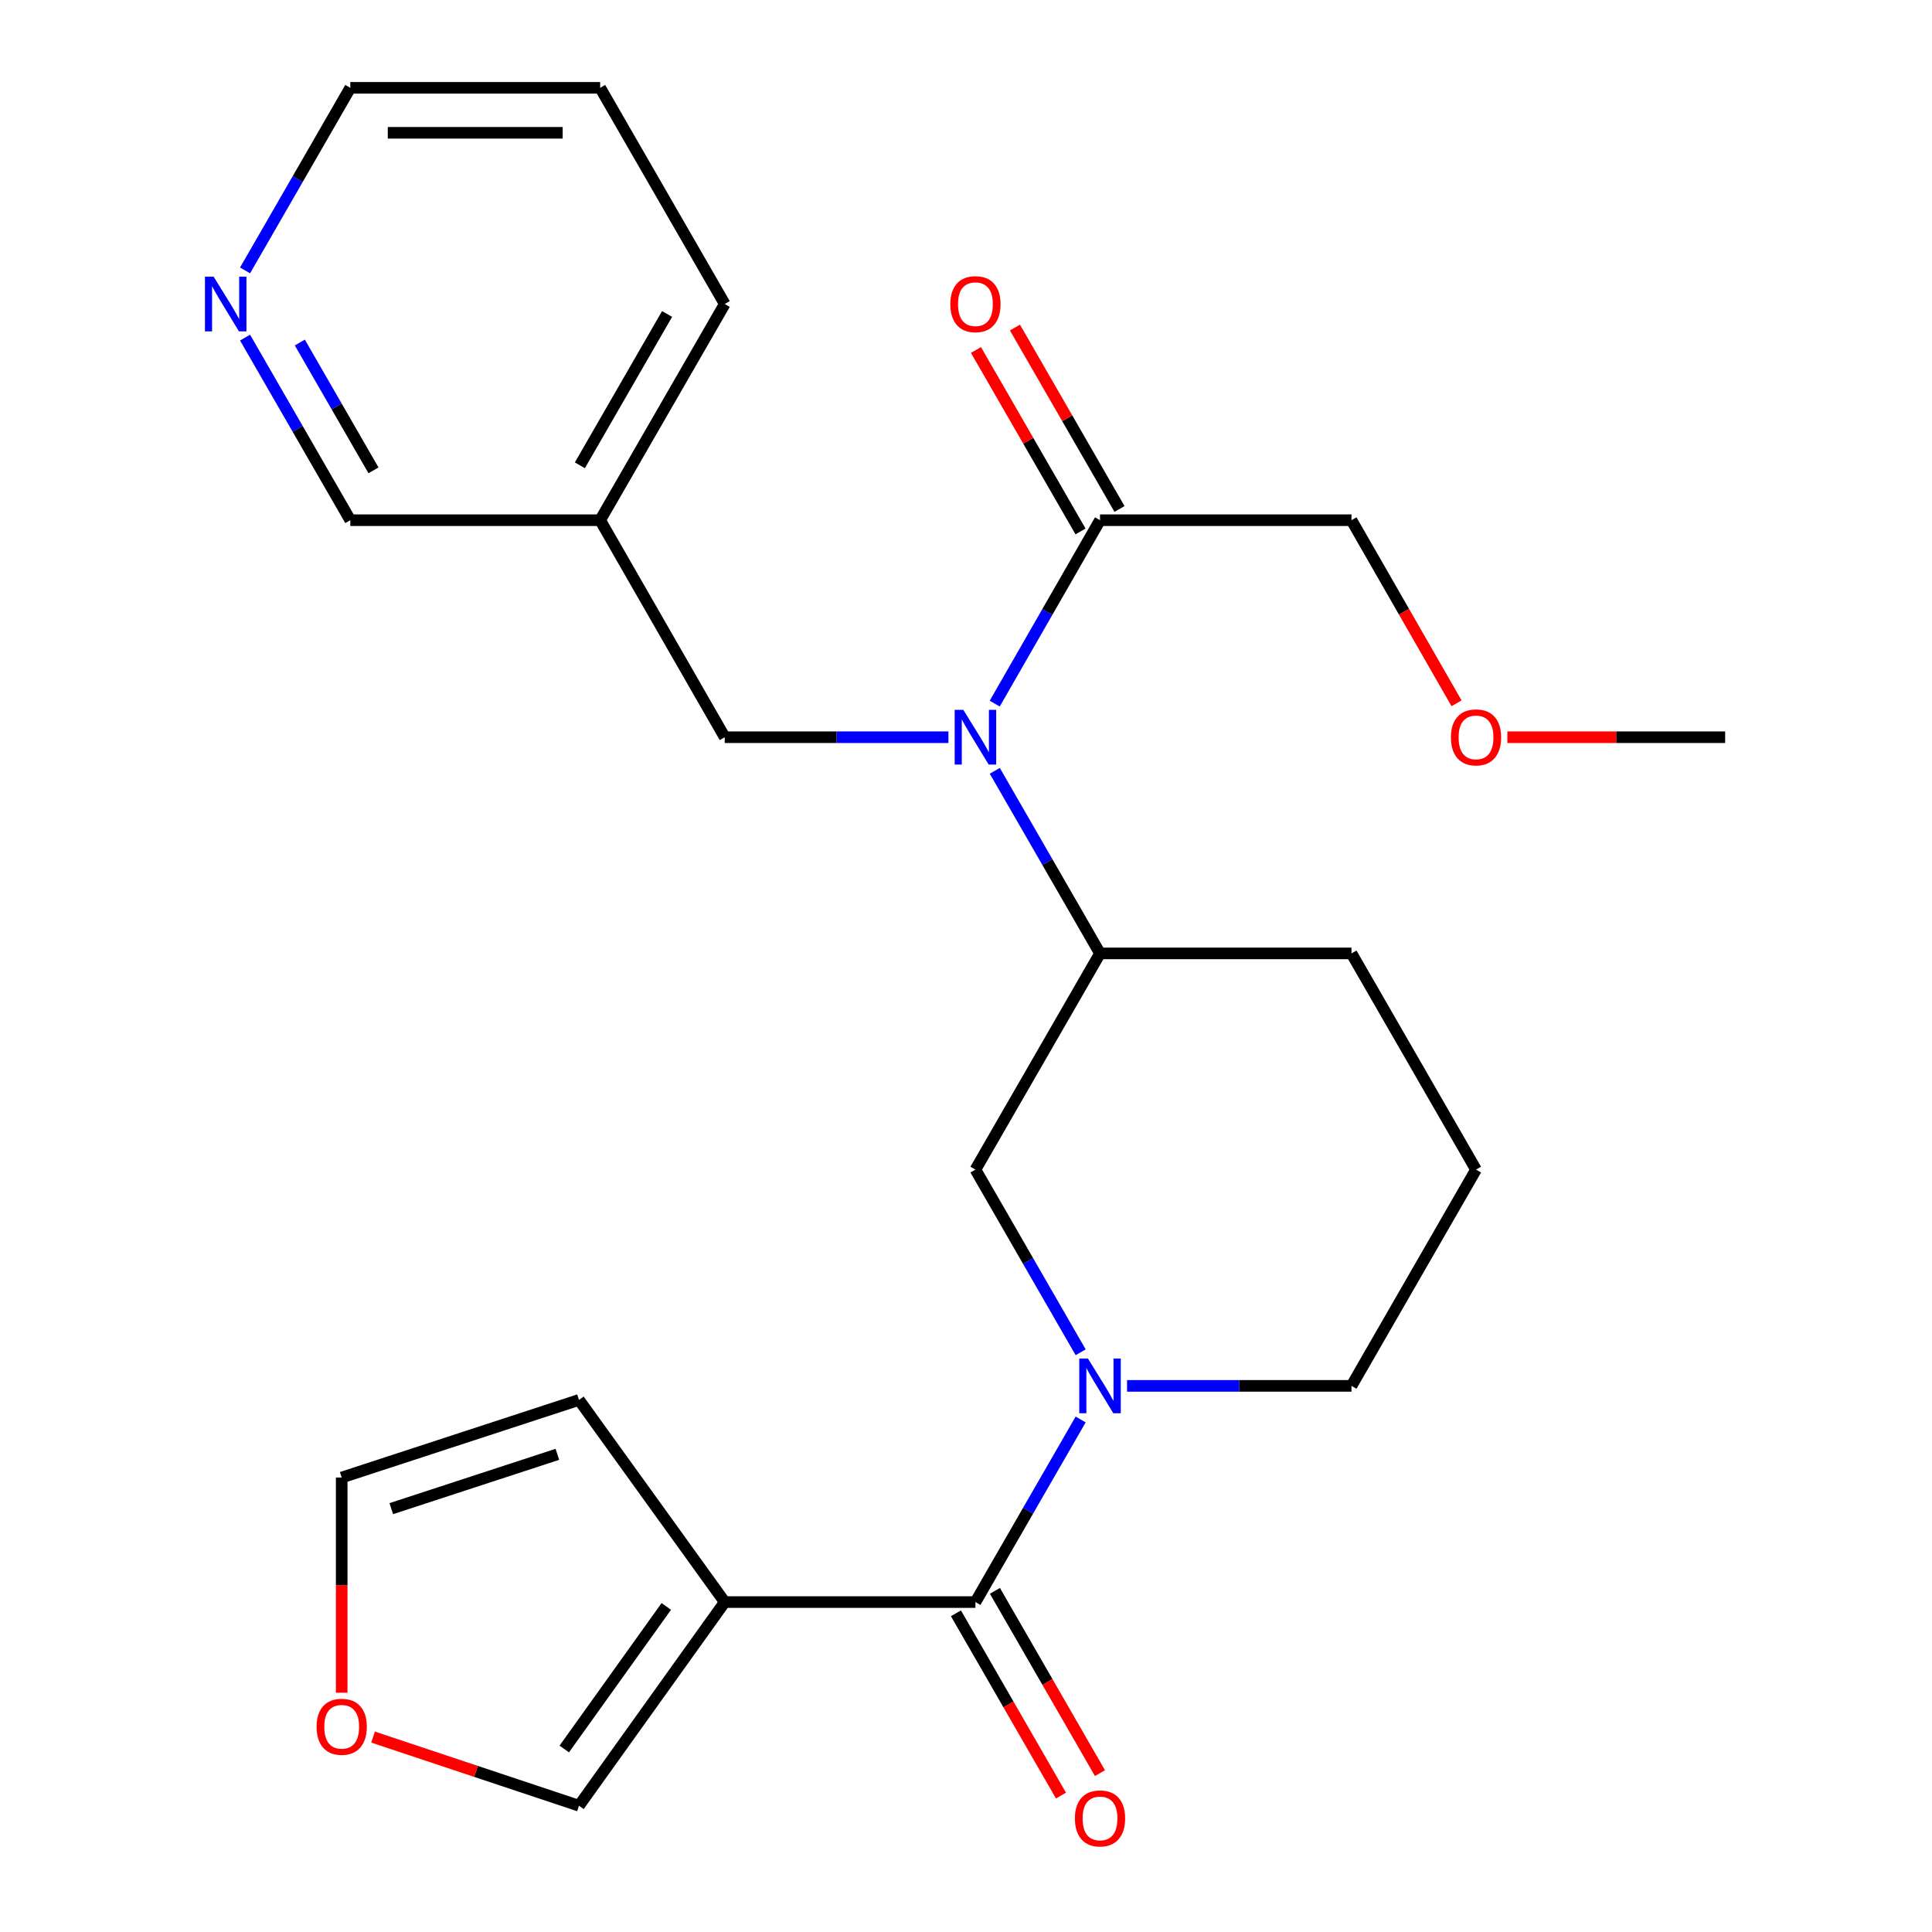 <?xml version='1.0' encoding='iso-8859-1'?>
<svg version='1.1' baseProfile='full'
              xmlns='http://www.w3.org/2000/svg'
                      xmlns:rdkit='http://www.rdkit.org/xml'
                      xmlns:xlink='http://www.w3.org/1999/xlink'
                  xml:space='preserve'
width='1000px' height='1000px' viewBox='0 0 1000 1000'>
<!-- END OF HEADER -->
<rect style='opacity:1.0;fill:#FFFFFF;stroke:none' width='1000' height='1000' x='0' y='0'> </rect>
<path class='bond-0' d='M 559.348,734.717 L 532.115,781.973' style='fill:none;fill-rule:evenodd;stroke:#0000FF;stroke-width:6px;stroke-linecap:butt;stroke-linejoin:miter;stroke-opacity:1' />
<path class='bond-0' d='M 532.115,781.973 L 504.881,829.229' style='fill:none;fill-rule:evenodd;stroke:#000000;stroke-width:6px;stroke-linecap:butt;stroke-linejoin:miter;stroke-opacity:1' />
<path class='bond-3' d='M 559.351,699.938 L 532.116,652.663' style='fill:none;fill-rule:evenodd;stroke:#0000FF;stroke-width:6px;stroke-linecap:butt;stroke-linejoin:miter;stroke-opacity:1' />
<path class='bond-3' d='M 532.116,652.663 L 504.881,605.388' style='fill:none;fill-rule:evenodd;stroke:#000000;stroke-width:6px;stroke-linecap:butt;stroke-linejoin:miter;stroke-opacity:1' />
<path class='bond-15' d='M 583.363,717.328 L 641.444,717.328' style='fill:none;fill-rule:evenodd;stroke:#0000FF;stroke-width:6px;stroke-linecap:butt;stroke-linejoin:miter;stroke-opacity:1' />
<path class='bond-15' d='M 641.444,717.328 L 699.524,717.328' style='fill:none;fill-rule:evenodd;stroke:#000000;stroke-width:6px;stroke-linecap:butt;stroke-linejoin:miter;stroke-opacity:1' />
<path class='bond-1' d='M 504.881,829.229 L 375.127,829.229' style='fill:none;fill-rule:evenodd;stroke:#000000;stroke-width:6px;stroke-linecap:butt;stroke-linejoin:miter;stroke-opacity:1' />
<path class='bond-10' d='M 494.793,835.042 L 521.981,882.219' style='fill:none;fill-rule:evenodd;stroke:#000000;stroke-width:6px;stroke-linecap:butt;stroke-linejoin:miter;stroke-opacity:1' />
<path class='bond-10' d='M 521.981,882.219 L 549.168,929.395' style='fill:none;fill-rule:evenodd;stroke:#FF0000;stroke-width:6px;stroke-linecap:butt;stroke-linejoin:miter;stroke-opacity:1' />
<path class='bond-10' d='M 514.968,823.415 L 542.156,870.592' style='fill:none;fill-rule:evenodd;stroke:#000000;stroke-width:6px;stroke-linecap:butt;stroke-linejoin:miter;stroke-opacity:1' />
<path class='bond-10' d='M 542.156,870.592 L 569.344,917.768' style='fill:none;fill-rule:evenodd;stroke:#FF0000;stroke-width:6px;stroke-linecap:butt;stroke-linejoin:miter;stroke-opacity:1' />
<path class='bond-6' d='M 375.127,829.229 L 299.681,934.636' style='fill:none;fill-rule:evenodd;stroke:#000000;stroke-width:6px;stroke-linecap:butt;stroke-linejoin:miter;stroke-opacity:1' />
<path class='bond-6' d='M 344.875,831.487 L 292.063,905.272' style='fill:none;fill-rule:evenodd;stroke:#000000;stroke-width:6px;stroke-linecap:butt;stroke-linejoin:miter;stroke-opacity:1' />
<path class='bond-8' d='M 375.127,829.229 L 299.681,724.598' style='fill:none;fill-rule:evenodd;stroke:#000000;stroke-width:6px;stroke-linecap:butt;stroke-linejoin:miter;stroke-opacity:1' />
<path class='bond-2' d='M 514.902,398.974 L 542.136,446.23' style='fill:none;fill-rule:evenodd;stroke:#0000FF;stroke-width:6px;stroke-linecap:butt;stroke-linejoin:miter;stroke-opacity:1' />
<path class='bond-2' d='M 542.136,446.23 L 569.37,493.486' style='fill:none;fill-rule:evenodd;stroke:#000000;stroke-width:6px;stroke-linecap:butt;stroke-linejoin:miter;stroke-opacity:1' />
<path class='bond-4' d='M 514.869,364.187 L 542.119,316.722' style='fill:none;fill-rule:evenodd;stroke:#0000FF;stroke-width:6px;stroke-linecap:butt;stroke-linejoin:miter;stroke-opacity:1' />
<path class='bond-4' d='M 542.119,316.722 L 569.37,269.257' style='fill:none;fill-rule:evenodd;stroke:#000000;stroke-width:6px;stroke-linecap:butt;stroke-linejoin:miter;stroke-opacity:1' />
<path class='bond-7' d='M 490.897,381.585 L 433.012,381.585' style='fill:none;fill-rule:evenodd;stroke:#0000FF;stroke-width:6px;stroke-linecap:butt;stroke-linejoin:miter;stroke-opacity:1' />
<path class='bond-7' d='M 433.012,381.585 L 375.127,381.585' style='fill:none;fill-rule:evenodd;stroke:#000000;stroke-width:6px;stroke-linecap:butt;stroke-linejoin:miter;stroke-opacity:1' />
<path class='bond-5' d='M 504.881,605.388 L 569.37,493.486' style='fill:none;fill-rule:evenodd;stroke:#000000;stroke-width:6px;stroke-linecap:butt;stroke-linejoin:miter;stroke-opacity:1' />
<path class='bond-12' d='M 579.457,263.444 L 552.396,216.487' style='fill:none;fill-rule:evenodd;stroke:#000000;stroke-width:6px;stroke-linecap:butt;stroke-linejoin:miter;stroke-opacity:1' />
<path class='bond-12' d='M 552.396,216.487 L 525.335,169.531' style='fill:none;fill-rule:evenodd;stroke:#FF0000;stroke-width:6px;stroke-linecap:butt;stroke-linejoin:miter;stroke-opacity:1' />
<path class='bond-12' d='M 559.282,275.071 L 532.221,228.114' style='fill:none;fill-rule:evenodd;stroke:#000000;stroke-width:6px;stroke-linecap:butt;stroke-linejoin:miter;stroke-opacity:1' />
<path class='bond-12' d='M 532.221,228.114 L 505.16,181.158' style='fill:none;fill-rule:evenodd;stroke:#FF0000;stroke-width:6px;stroke-linecap:butt;stroke-linejoin:miter;stroke-opacity:1' />
<path class='bond-17' d='M 569.37,269.257 L 699.524,269.257' style='fill:none;fill-rule:evenodd;stroke:#000000;stroke-width:6px;stroke-linecap:butt;stroke-linejoin:miter;stroke-opacity:1' />
<path class='bond-25' d='M 569.37,493.486 L 699.524,493.486' style='fill:none;fill-rule:evenodd;stroke:#000000;stroke-width:6px;stroke-linecap:butt;stroke-linejoin:miter;stroke-opacity:1' />
<path class='bond-9' d='M 299.681,934.636 L 246.39,916.87' style='fill:none;fill-rule:evenodd;stroke:#000000;stroke-width:6px;stroke-linecap:butt;stroke-linejoin:miter;stroke-opacity:1' />
<path class='bond-9' d='M 246.39,916.87 L 193.098,899.105' style='fill:none;fill-rule:evenodd;stroke:#FF0000;stroke-width:6px;stroke-linecap:butt;stroke-linejoin:miter;stroke-opacity:1' />
<path class='bond-14' d='M 375.127,381.585 L 310.638,269.257' style='fill:none;fill-rule:evenodd;stroke:#000000;stroke-width:6px;stroke-linecap:butt;stroke-linejoin:miter;stroke-opacity:1' />
<path class='bond-11' d='M 299.681,724.598 L 176.861,764.766' style='fill:none;fill-rule:evenodd;stroke:#000000;stroke-width:6px;stroke-linecap:butt;stroke-linejoin:miter;stroke-opacity:1' />
<path class='bond-11' d='M 288.496,752.755 L 202.523,780.873' style='fill:none;fill-rule:evenodd;stroke:#000000;stroke-width:6px;stroke-linecap:butt;stroke-linejoin:miter;stroke-opacity:1' />
<path class='bond-26' d='M 176.861,876.149 L 176.861,820.457' style='fill:none;fill-rule:evenodd;stroke:#FF0000;stroke-width:6px;stroke-linecap:butt;stroke-linejoin:miter;stroke-opacity:1' />
<path class='bond-26' d='M 176.861,820.457 L 176.861,764.766' style='fill:none;fill-rule:evenodd;stroke:#000000;stroke-width:6px;stroke-linecap:butt;stroke-linejoin:miter;stroke-opacity:1' />
<path class='bond-13' d='M 126.844,174.745 L 154.078,222.001' style='fill:none;fill-rule:evenodd;stroke:#0000FF;stroke-width:6px;stroke-linecap:butt;stroke-linejoin:miter;stroke-opacity:1' />
<path class='bond-13' d='M 154.078,222.001 L 181.312,269.257' style='fill:none;fill-rule:evenodd;stroke:#000000;stroke-width:6px;stroke-linecap:butt;stroke-linejoin:miter;stroke-opacity:1' />
<path class='bond-13' d='M 155.189,177.294 L 174.253,210.374' style='fill:none;fill-rule:evenodd;stroke:#0000FF;stroke-width:6px;stroke-linecap:butt;stroke-linejoin:miter;stroke-opacity:1' />
<path class='bond-13' d='M 174.253,210.374 L 193.317,243.453' style='fill:none;fill-rule:evenodd;stroke:#000000;stroke-width:6px;stroke-linecap:butt;stroke-linejoin:miter;stroke-opacity:1' />
<path class='bond-27' d='M 126.844,139.967 L 154.078,92.711' style='fill:none;fill-rule:evenodd;stroke:#0000FF;stroke-width:6px;stroke-linecap:butt;stroke-linejoin:miter;stroke-opacity:1' />
<path class='bond-27' d='M 154.078,92.711 L 181.312,45.455' style='fill:none;fill-rule:evenodd;stroke:#000000;stroke-width:6px;stroke-linecap:butt;stroke-linejoin:miter;stroke-opacity:1' />
<path class='bond-16' d='M 310.638,269.257 L 181.312,269.257' style='fill:none;fill-rule:evenodd;stroke:#000000;stroke-width:6px;stroke-linecap:butt;stroke-linejoin:miter;stroke-opacity:1' />
<path class='bond-22' d='M 310.638,269.257 L 375.127,157.356' style='fill:none;fill-rule:evenodd;stroke:#000000;stroke-width:6px;stroke-linecap:butt;stroke-linejoin:miter;stroke-opacity:1' />
<path class='bond-22' d='M 300.136,240.845 L 345.279,162.514' style='fill:none;fill-rule:evenodd;stroke:#000000;stroke-width:6px;stroke-linecap:butt;stroke-linejoin:miter;stroke-opacity:1' />
<path class='bond-19' d='M 699.524,717.328 L 763.987,605.388' style='fill:none;fill-rule:evenodd;stroke:#000000;stroke-width:6px;stroke-linecap:butt;stroke-linejoin:miter;stroke-opacity:1' />
<path class='bond-20' d='M 699.524,269.257 L 726.718,316.642' style='fill:none;fill-rule:evenodd;stroke:#000000;stroke-width:6px;stroke-linecap:butt;stroke-linejoin:miter;stroke-opacity:1' />
<path class='bond-20' d='M 726.718,316.642 L 753.911,364.027' style='fill:none;fill-rule:evenodd;stroke:#FF0000;stroke-width:6px;stroke-linecap:butt;stroke-linejoin:miter;stroke-opacity:1' />
<path class='bond-18' d='M 699.524,493.486 L 763.987,605.388' style='fill:none;fill-rule:evenodd;stroke:#000000;stroke-width:6px;stroke-linecap:butt;stroke-linejoin:miter;stroke-opacity:1' />
<path class='bond-23' d='M 780.211,381.585 L 836.575,381.585' style='fill:none;fill-rule:evenodd;stroke:#FF0000;stroke-width:6px;stroke-linecap:butt;stroke-linejoin:miter;stroke-opacity:1' />
<path class='bond-23' d='M 836.575,381.585 L 892.939,381.585' style='fill:none;fill-rule:evenodd;stroke:#000000;stroke-width:6px;stroke-linecap:butt;stroke-linejoin:miter;stroke-opacity:1' />
<path class='bond-21' d='M 181.312,45.455 L 310.638,45.455' style='fill:none;fill-rule:evenodd;stroke:#000000;stroke-width:6px;stroke-linecap:butt;stroke-linejoin:miter;stroke-opacity:1' />
<path class='bond-21' d='M 200.711,68.74 L 291.239,68.74' style='fill:none;fill-rule:evenodd;stroke:#000000;stroke-width:6px;stroke-linecap:butt;stroke-linejoin:miter;stroke-opacity:1' />
<path class='bond-24' d='M 375.127,157.356 L 310.638,45.455' style='fill:none;fill-rule:evenodd;stroke:#000000;stroke-width:6px;stroke-linecap:butt;stroke-linejoin:miter;stroke-opacity:1' />
<path  class='atom-0' d='M 563.11 703.168
L 572.39 718.168
Q 573.31 719.648, 574.79 722.328
Q 576.27 725.008, 576.35 725.168
L 576.35 703.168
L 580.11 703.168
L 580.11 731.488
L 576.23 731.488
L 566.27 715.088
Q 565.11 713.168, 563.87 710.968
Q 562.67 708.768, 562.31 708.088
L 562.31 731.488
L 558.63 731.488
L 558.63 703.168
L 563.11 703.168
' fill='#0000FF'/>
<path  class='atom-3' d='M 498.621 367.425
L 507.901 382.425
Q 508.821 383.905, 510.301 386.585
Q 511.781 389.265, 511.861 389.425
L 511.861 367.425
L 515.621 367.425
L 515.621 395.745
L 511.741 395.745
L 501.781 379.345
Q 500.621 377.425, 499.381 375.225
Q 498.181 373.025, 497.821 372.345
L 497.821 395.745
L 494.141 395.745
L 494.141 367.425
L 498.621 367.425
' fill='#0000FF'/>
<path  class='atom-10' d='M 163.861 893.772
Q 163.861 886.972, 167.221 883.172
Q 170.581 879.372, 176.861 879.372
Q 183.141 879.372, 186.501 883.172
Q 189.861 886.972, 189.861 893.772
Q 189.861 900.652, 186.461 904.572
Q 183.061 908.452, 176.861 908.452
Q 170.621 908.452, 167.221 904.572
Q 163.861 900.692, 163.861 893.772
M 176.861 905.252
Q 181.181 905.252, 183.501 902.372
Q 185.861 899.452, 185.861 893.772
Q 185.861 888.212, 183.501 885.412
Q 181.181 882.572, 176.861 882.572
Q 172.541 882.572, 170.181 885.372
Q 167.861 888.172, 167.861 893.772
Q 167.861 899.492, 170.181 902.372
Q 172.541 905.252, 176.861 905.252
' fill='#FF0000'/>
<path  class='atom-11' d='M 556.37 941.21
Q 556.37 934.41, 559.73 930.61
Q 563.09 926.81, 569.37 926.81
Q 575.65 926.81, 579.01 930.61
Q 582.37 934.41, 582.37 941.21
Q 582.37 948.09, 578.97 952.01
Q 575.57 955.89, 569.37 955.89
Q 563.13 955.89, 559.73 952.01
Q 556.37 948.13, 556.37 941.21
M 569.37 952.69
Q 573.69 952.69, 576.01 949.81
Q 578.37 946.89, 578.37 941.21
Q 578.37 935.65, 576.01 932.85
Q 573.69 930.01, 569.37 930.01
Q 565.05 930.01, 562.69 932.81
Q 560.37 935.61, 560.37 941.21
Q 560.37 946.93, 562.69 949.81
Q 565.05 952.69, 569.37 952.69
' fill='#FF0000'/>
<path  class='atom-13' d='M 491.881 157.436
Q 491.881 150.636, 495.241 146.836
Q 498.601 143.036, 504.881 143.036
Q 511.161 143.036, 514.521 146.836
Q 517.881 150.636, 517.881 157.436
Q 517.881 164.316, 514.481 168.236
Q 511.081 172.116, 504.881 172.116
Q 498.641 172.116, 495.241 168.236
Q 491.881 164.356, 491.881 157.436
M 504.881 168.916
Q 509.201 168.916, 511.521 166.036
Q 513.881 163.116, 513.881 157.436
Q 513.881 151.876, 511.521 149.076
Q 509.201 146.236, 504.881 146.236
Q 500.561 146.236, 498.201 149.036
Q 495.881 151.836, 495.881 157.436
Q 495.881 163.156, 498.201 166.036
Q 500.561 168.916, 504.881 168.916
' fill='#FF0000'/>
<path  class='atom-14' d='M 110.563 143.196
L 119.843 158.196
Q 120.763 159.676, 122.243 162.356
Q 123.723 165.036, 123.803 165.196
L 123.803 143.196
L 127.563 143.196
L 127.563 171.516
L 123.683 171.516
L 113.723 155.116
Q 112.563 153.196, 111.323 150.996
Q 110.123 148.796, 109.763 148.116
L 109.763 171.516
L 106.083 171.516
L 106.083 143.196
L 110.563 143.196
' fill='#0000FF'/>
<path  class='atom-21' d='M 750.987 381.665
Q 750.987 374.865, 754.347 371.065
Q 757.707 367.265, 763.987 367.265
Q 770.267 367.265, 773.627 371.065
Q 776.987 374.865, 776.987 381.665
Q 776.987 388.545, 773.587 392.465
Q 770.187 396.345, 763.987 396.345
Q 757.747 396.345, 754.347 392.465
Q 750.987 388.585, 750.987 381.665
M 763.987 393.145
Q 768.307 393.145, 770.627 390.265
Q 772.987 387.345, 772.987 381.665
Q 772.987 376.105, 770.627 373.305
Q 768.307 370.465, 763.987 370.465
Q 759.667 370.465, 757.307 373.265
Q 754.987 376.065, 754.987 381.665
Q 754.987 387.385, 757.307 390.265
Q 759.667 393.145, 763.987 393.145
' fill='#FF0000'/>
</svg>
